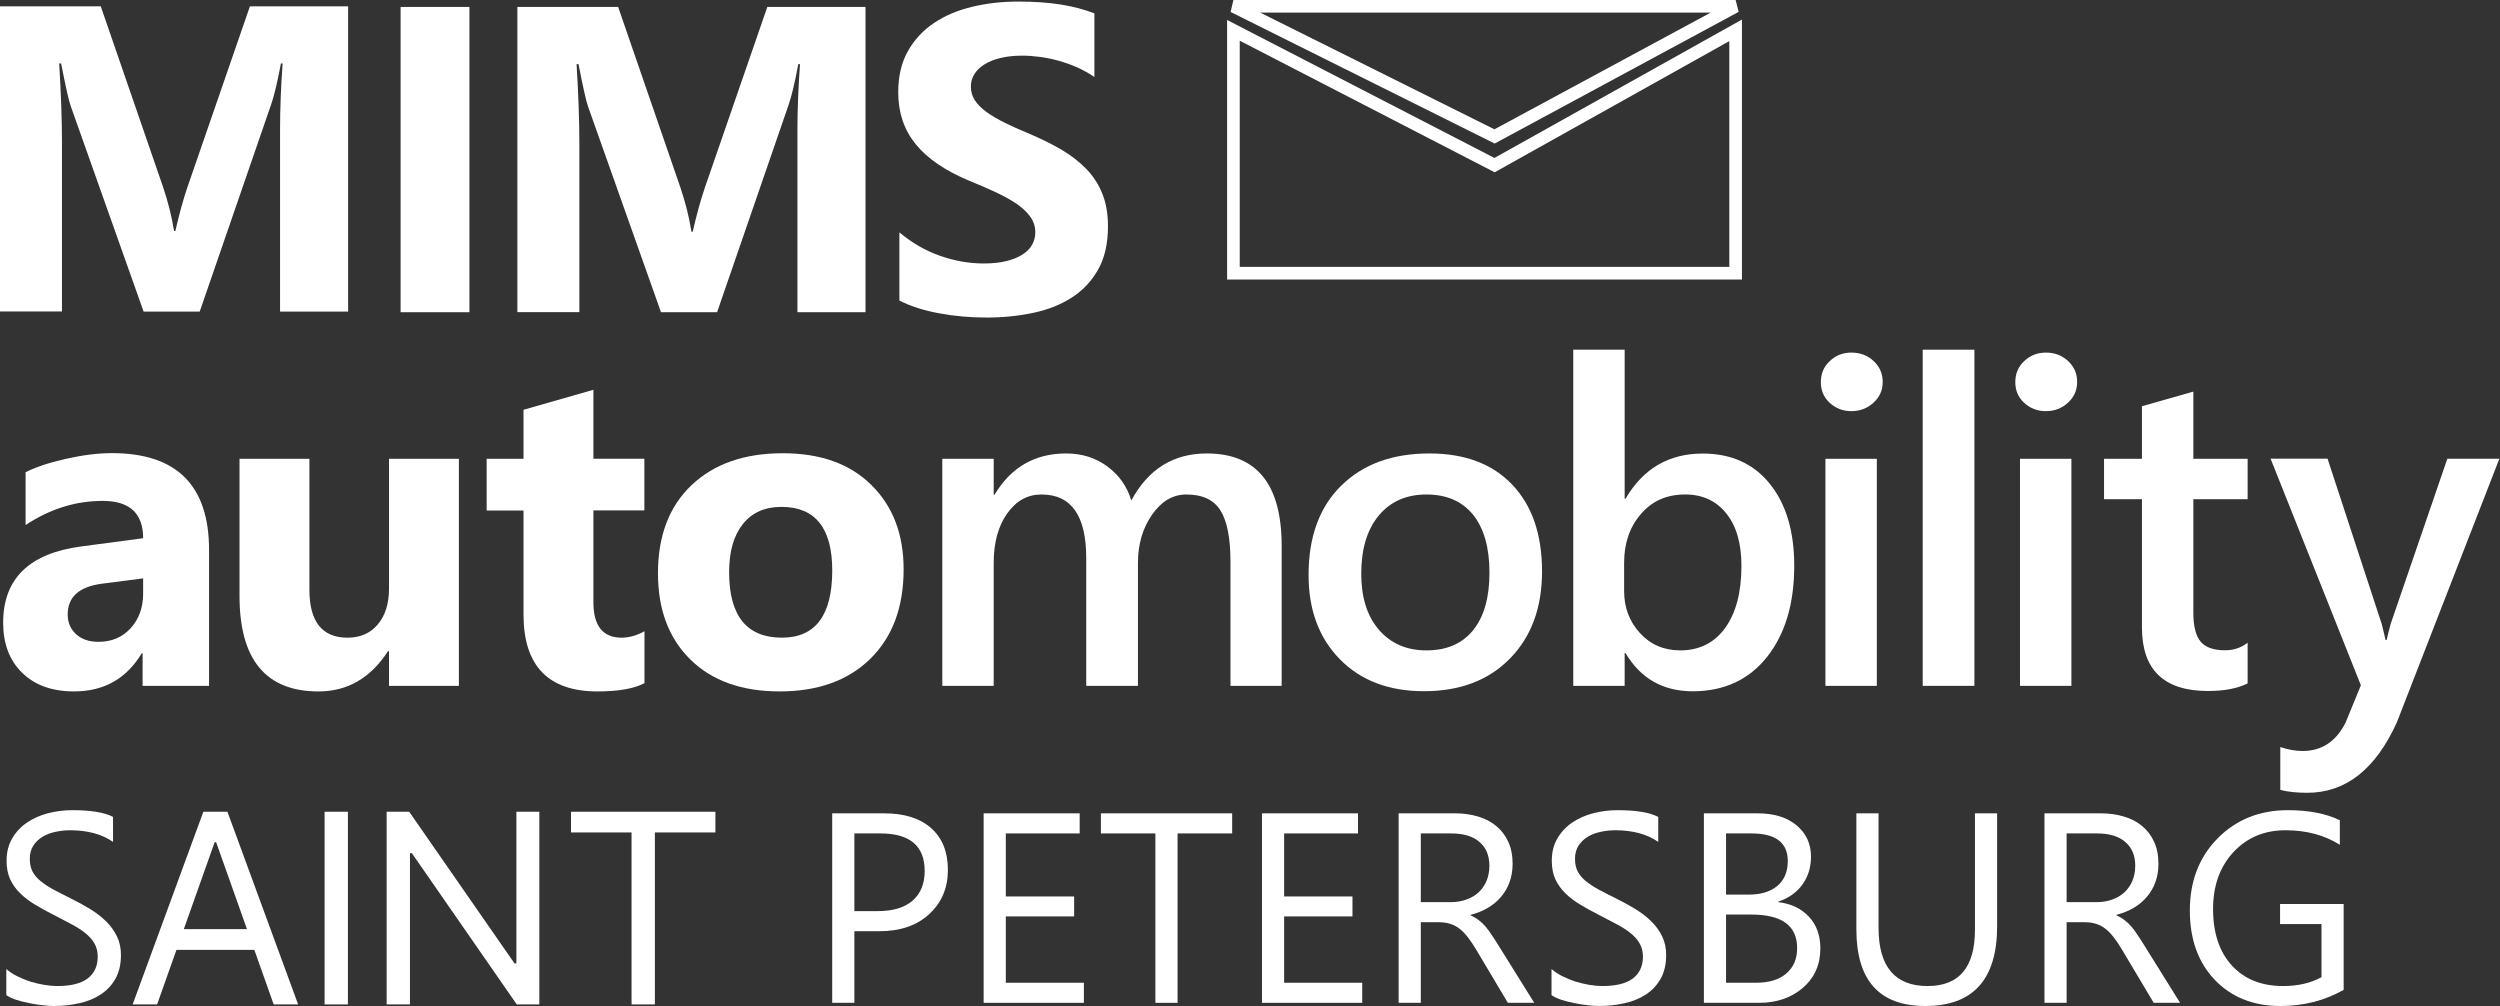 <?xml version="1.0" encoding="UTF-8"?> <svg xmlns="http://www.w3.org/2000/svg" width="1583" height="637" viewBox="0 0 1583 637" fill="none"><rect x="0" y="0" width="1583" height="637" fill="#333333" stroke="none"/><path d="M297.236 197.695H253.664V4.395H297.236V197.695Z" fill="white"></path><path d="M547.973 197.695H504.943V81.999C504.943 69.482 505.484 55.68 506.566 40.592H505.484C503.251 52.432 501.221 61.025 499.395 66.234L454.063 197.695H418.543L372.399 67.588C371.114 64.069 369.152 55.071 366.31 40.592H365.092C366.242 59.672 366.851 76.383 366.851 90.727V197.628H327.609V4.395H391.411L430.924 119.008C434.036 128.21 436.337 137.411 437.825 146.681H438.637C441.073 135.991 443.644 126.654 446.35 118.738L485.863 4.395H548.041V197.695H547.973Z" fill="white"></path><path d="M220.364 197.301H177.333V81.604C177.333 69.088 177.874 55.285 178.957 40.197H177.874C175.642 52.038 173.612 60.63 171.785 65.84L126.454 197.301H90.933L44.79 67.193C43.505 63.675 41.542 54.676 38.701 40.197H37.483C38.633 59.277 39.242 75.989 39.242 90.332V197.233H0V4H63.802L103.315 118.614C106.427 127.815 108.727 137.017 110.216 146.286H111.028C113.463 135.596 116.035 126.259 118.741 118.343L158.254 4H220.432V197.301H220.364Z" fill="white"></path><path d="M569.494 190.309V147.143C577.343 153.705 585.8 158.645 595.002 161.892C604.203 165.14 613.405 166.831 622.809 166.831C628.29 166.831 633.093 166.358 637.153 165.343C641.212 164.328 644.663 162.975 647.369 161.216C650.143 159.456 652.173 157.427 653.526 154.991C654.879 152.555 655.556 150.052 655.556 147.21C655.556 143.421 654.473 140.038 652.308 137.129C650.143 134.152 647.234 131.446 643.445 128.875C639.724 126.371 635.258 123.936 630.184 121.568C625.11 119.2 619.562 116.832 613.608 114.396C598.52 108.104 587.221 100.391 579.846 91.324C572.471 82.258 568.75 71.297 568.75 58.442C568.75 48.361 570.78 39.701 574.839 32.461C578.899 25.222 584.379 19.268 591.348 14.599C598.317 9.931 606.368 6.48 615.57 4.315C624.771 2.083 634.446 1 644.663 1C654.744 1 663.675 1.609 671.456 2.827C679.237 4.045 686.408 5.939 692.971 8.442V48.767C689.724 46.534 686.205 44.572 682.416 42.813C678.628 41.122 674.636 39.701 670.644 38.55C666.584 37.4 662.592 36.588 658.601 36.047C654.609 35.506 650.82 35.235 647.234 35.235C642.295 35.235 637.829 35.709 633.77 36.656C629.71 37.603 626.327 38.956 623.553 40.648C620.779 42.339 618.614 44.369 617.058 46.805C615.502 49.173 614.758 51.879 614.758 54.856C614.758 58.104 615.637 61.013 617.329 63.584C619.02 66.155 621.456 68.591 624.636 70.891C627.748 73.192 631.605 75.424 636.07 77.657C640.536 79.89 645.61 82.123 651.293 84.491C659.007 87.738 665.975 91.189 672.132 94.775C678.289 98.428 683.567 102.556 687.964 107.089C692.362 111.689 695.745 116.899 698.046 122.785C700.414 128.672 701.564 135.505 701.564 143.354C701.564 154.111 699.534 163.178 695.407 170.552C691.28 177.927 685.799 183.814 678.763 188.347C671.726 192.88 663.607 196.127 654.27 198.09C644.934 200.052 635.123 201.067 624.839 201.067C614.217 201.067 604.135 200.187 594.596 198.36C584.853 196.601 576.531 193.895 569.494 190.309Z" fill="white"></path><path d="M132.31 434.282H90.294V413.646H89.753C80.078 429.749 65.802 437.801 46.925 437.801C32.988 437.801 22.027 433.876 13.976 425.96C5.924 418.044 2 407.49 2 394.296C2 366.421 18.509 350.318 51.594 345.988L90.633 340.778C90.633 325.081 82.108 317.165 65.058 317.165C47.94 317.165 31.634 322.24 16.208 332.456V299.033C22.365 295.853 30.823 293.011 41.58 290.575C52.338 288.14 62.081 286.922 70.876 286.922C111.878 286.922 132.378 307.355 132.378 348.288V434.282H132.31ZM90.633 375.893V366.218L64.517 369.601C50.105 371.495 42.866 377.99 42.866 389.086C42.866 394.161 44.625 398.288 48.143 401.536C51.661 404.783 56.398 406.407 62.419 406.407C70.741 406.407 77.507 403.498 82.784 397.747C87.994 391.928 90.633 384.689 90.633 375.893Z" fill="white"></path><path d="M290.567 434.298H246.318V412.377H245.642C234.681 429.291 220.067 437.816 201.664 437.816C168.308 437.816 151.664 417.654 151.664 377.329V290.523H195.913V373.338C195.913 393.635 203.964 403.784 220.067 403.784C228.051 403.784 234.411 401.01 239.147 395.462C243.883 389.914 246.318 382.336 246.318 372.796V290.523H290.567V434.298Z" fill="white"></path><path d="M408.013 432.603C401.45 436.054 391.571 437.813 378.378 437.813C347.12 437.813 331.491 421.575 331.491 389.099V323.267H308.148V290.52H331.491V259.465L375.739 246.812V290.452H408.013V323.199H375.739V381.318C375.739 396.27 381.693 403.78 393.601 403.78C398.27 403.78 403.073 402.427 408.08 399.721V432.603H408.013Z" fill="white"></path><path d="M493.688 437.803C469.737 437.803 450.86 431.105 437.193 417.641C423.459 404.177 416.625 385.977 416.625 362.973C416.625 339.225 423.729 320.619 437.937 307.154C452.146 293.69 471.428 286.992 495.65 286.992C519.534 286.992 538.275 293.69 551.807 307.154C565.406 320.619 572.172 338.345 572.172 360.469C572.172 384.353 565.203 403.23 551.198 417.032C537.193 430.834 518.045 437.803 493.688 437.803ZM494.838 320.957C484.351 320.957 476.232 324.543 470.414 331.782C464.595 339.022 461.686 349.17 461.686 362.364C461.686 389.969 472.849 403.771 495.109 403.771C516.354 403.771 526.976 389.563 526.976 361.214C526.976 334.421 516.219 320.957 494.838 320.957Z" fill="white"></path><path d="M811.683 434.286H779.139V355.938C779.139 340.85 777.042 329.957 772.779 323.191C768.517 316.425 761.345 313.11 751.196 313.11C742.671 313.11 735.432 317.372 729.478 325.897C723.524 334.422 720.547 344.639 720.547 356.479V434.286H687.8V353.299C687.8 326.506 678.328 313.11 659.451 313.11C650.656 313.11 643.416 317.102 637.733 325.153C632.05 333.204 629.208 343.624 629.208 356.479V434.286H596.664V290.512H629.208V313.245H629.749C640.169 295.857 655.256 287.129 675.08 287.129C685.026 287.129 693.687 289.835 701.129 295.316C708.571 300.796 713.646 307.968 716.352 316.899C727.042 297.075 742.942 287.129 764.119 287.129C795.783 287.129 811.548 306.615 811.548 345.654V434.286H811.683Z" fill="white"></path><path d="M901.657 437.669C879.465 437.669 861.739 430.971 848.478 417.507C835.216 404.043 828.586 386.249 828.586 364.057C828.586 339.903 835.487 321.026 849.289 307.494C863.092 293.895 881.698 287.129 905.108 287.129C927.57 287.129 945.094 293.759 957.611 306.953C970.128 320.146 976.42 338.482 976.42 361.824C976.42 384.76 969.654 403.163 956.122 416.966C942.658 430.768 924.458 437.669 901.657 437.669ZM903.213 313.11C890.494 313.11 880.412 317.575 873.038 326.439C865.663 335.302 861.942 347.616 861.942 363.245C861.942 378.333 865.663 390.173 873.173 398.833C880.683 407.494 890.697 411.824 903.213 411.824C916.069 411.824 925.879 407.561 932.78 399.036C939.681 390.511 943.132 378.4 943.132 362.636C943.132 346.804 939.681 334.625 932.78 325.965C925.879 317.44 916.001 313.11 903.213 313.11Z" fill="white"></path><path d="M1029.27 413.509H1028.73V434.28H996.188V221.426H1028.73V315.81H1029.27C1040.44 296.73 1056.67 287.19 1078.12 287.19C1096.25 287.19 1110.46 293.618 1120.75 306.473C1131.03 319.328 1136.11 336.581 1136.11 358.231C1136.11 382.318 1130.35 401.533 1118.85 416.012C1107.35 430.491 1091.59 437.73 1071.69 437.73C1052.95 437.663 1038.81 429.611 1029.27 413.509ZM1028.39 356.337V374.199C1028.39 384.686 1031.71 393.549 1038.41 400.856C1045.1 408.164 1053.56 411.817 1063.91 411.817C1075.96 411.817 1085.5 407.081 1092.33 397.676C1099.16 388.272 1102.68 375.146 1102.68 358.299C1102.68 344.158 1099.5 333.062 1093.07 325.079C1086.65 317.095 1077.99 313.103 1067.03 313.103C1055.39 313.103 1046.05 317.23 1039.02 325.485C1031.91 333.671 1028.39 344.023 1028.39 356.337Z" fill="white"></path><path d="M1172.3 260.339C1166.96 260.339 1162.43 258.58 1158.64 255.129C1154.85 251.678 1152.95 247.281 1152.95 241.936C1152.95 236.59 1154.85 232.125 1158.64 228.607C1162.43 225.021 1166.96 223.262 1172.3 223.262C1177.85 223.262 1182.52 225.021 1186.38 228.607C1190.23 232.193 1192.13 236.59 1192.13 241.936C1192.13 247.01 1190.23 251.34 1186.38 254.926C1182.52 258.512 1177.78 260.339 1172.3 260.339ZM1188.41 434.289H1155.86V290.514H1188.41V434.289Z" fill="white"></path><path d="M1250.19 434.28H1217.45V221.426H1250.19V434.28Z" fill="white"></path><path d="M1295.44 260.339C1290.09 260.339 1285.56 258.58 1281.77 255.129C1277.98 251.678 1276.09 247.281 1276.09 241.936C1276.09 236.59 1277.98 232.125 1281.77 228.607C1285.56 225.021 1290.09 223.262 1295.44 223.262C1300.98 223.262 1305.65 225.021 1309.51 228.607C1313.37 232.193 1315.26 236.59 1315.26 241.936C1315.26 247.01 1313.37 251.34 1309.51 254.926C1305.65 258.512 1300.98 260.339 1295.44 260.339ZM1311.61 434.289H1279.06V290.514H1311.61V434.289Z" fill="white"></path><path d="M1423.2 432.733C1416.84 435.913 1408.45 437.536 1398.1 437.536C1370.22 437.536 1356.28 424.14 1356.28 397.347V316.089H1332.27V290.514H1356.28V257.226L1388.83 247.957V290.514H1423.2V316.089H1388.83V388.01C1388.83 396.535 1390.38 402.625 1393.43 406.278C1396.47 409.932 1401.68 411.759 1408.86 411.759C1414.4 411.759 1419.14 410.135 1423.2 406.955V432.733Z" fill="white"></path><path d="M1582.59 290.49L1517.71 457.336C1504.24 487.105 1485.3 501.99 1461.01 501.99C1454.18 501.99 1448.49 501.381 1443.89 500.164V473.032C1449.03 474.724 1453.7 475.536 1457.96 475.536C1470.14 475.536 1479.21 469.514 1485.23 457.539L1494.91 433.926L1437.73 290.422H1473.8L1508.03 394.887C1508.44 396.172 1509.25 399.691 1510.54 405.306H1511.21C1511.69 403.141 1512.5 399.758 1513.72 395.225L1549.64 290.49H1582.59V290.49Z" fill="white"></path><path d="M220.294 514V636H205.53V514H220.294Z" fill="white"></path><path d="M341.5 514V636H327.213L260.776 540.211H259.586V636H244.822V514H259.11L325.784 610.027H326.975V514H341.5Z" fill="white"></path><path d="M361.56 527.105V514H453V527.105H414.662V636H399.898V527.105H361.56Z" fill="white"></path><path d="M99.478 636H84L128.767 514H144.007L188.774 636H173.296L136.863 533.301H135.911L99.478 636ZM105.193 588.344H167.581V601.449H105.193V588.344Z" fill="white"></path><path d="M4 630.139V613.572C5.893 615.246 8.148 616.752 10.766 618.09C13.438 619.429 16.223 620.573 19.118 621.521C22.07 622.413 25.021 623.111 27.972 623.613C30.923 624.115 33.652 624.366 36.158 624.366C44.789 624.366 51.22 622.776 55.452 619.596C59.74 616.361 61.884 611.731 61.884 605.707C61.884 602.472 61.16 599.655 59.712 597.256C58.32 594.858 56.371 592.682 53.865 590.73C51.359 588.722 48.38 586.825 44.928 585.04C41.531 583.2 37.856 581.275 33.902 579.267C29.726 577.148 25.828 575 22.209 572.825C18.589 570.649 15.443 568.251 12.77 565.629C10.097 563.007 7.981 560.051 6.422 556.76C4.919 553.413 4.167 549.508 4.167 545.046C4.167 539.579 5.364 534.838 7.759 530.822C10.153 526.75 13.299 523.403 17.197 520.781C21.095 518.16 25.522 516.207 30.478 514.924C35.489 513.641 40.584 513 45.763 513C57.568 513 66.171 514.422 71.573 517.267V533.081C64.501 528.172 55.424 525.718 44.343 525.718C41.281 525.718 38.218 526.053 35.155 526.722C32.093 527.336 29.364 528.368 26.97 529.818C24.575 531.268 22.626 533.137 21.123 535.424C19.619 537.711 18.868 540.5 18.868 543.791C18.868 546.859 19.424 549.508 20.538 551.74C21.708 553.971 23.406 556.007 25.633 557.848C27.861 559.688 30.561 561.473 33.735 563.202C36.965 564.932 40.668 566.828 44.844 568.892C49.132 571.012 53.197 573.243 57.039 575.586C60.881 577.928 64.25 580.522 67.146 583.367C70.041 586.212 72.325 589.363 73.995 592.822C75.721 596.28 76.584 600.241 76.584 604.703C76.584 610.616 75.415 615.636 73.076 619.764C70.793 623.836 67.675 627.155 63.721 629.721C59.823 632.287 55.313 634.127 50.19 635.243C45.067 636.414 39.666 637 33.986 637C32.093 637 29.754 636.833 26.97 636.498C24.186 636.219 21.346 635.773 18.45 635.159C15.555 634.601 12.798 633.904 10.181 633.067C7.619 632.175 5.559 631.199 4 630.139Z" fill="white"></path><path d="M540.987 589.642V634.992H526.955V515.008H559.864C572.672 515.008 582.584 518.132 589.6 524.379C596.672 530.627 600.208 539.44 600.208 550.819C600.208 562.198 596.282 571.514 588.43 578.765C580.635 586.017 570.082 589.642 556.774 589.642H540.987ZM540.987 527.726V576.924H555.688C565.377 576.924 572.755 574.721 577.823 570.314C582.945 565.852 585.507 559.577 585.507 551.489C585.507 535.647 576.152 527.726 557.442 527.726H540.987Z" fill="white"></path><path d="M686.323 634.992H622.843V515.008H683.65V527.726H636.876V567.637H680.142V580.271H636.876V622.274H686.323V634.992Z" fill="white"></path><path d="M780.207 527.726H745.627V634.992H731.595V527.726H697.098V515.008H780.207V527.726Z" fill="white"></path><path d="M862.564 634.992H799.084V515.008H859.891V527.726H813.116V567.637H856.383V580.271H813.116V622.274H862.564V634.992Z" fill="white"></path><path d="M971.482 634.992H954.777L934.731 601.356C932.893 598.233 931.111 595.583 929.385 593.408C927.659 591.176 925.877 589.363 924.039 587.969C922.257 586.574 920.308 585.57 918.192 584.957C916.132 584.287 913.793 583.953 911.176 583.953H899.65V634.992H885.617V515.008H921.366C926.601 515.008 931.417 515.677 935.817 517.016C940.271 518.299 944.113 520.279 947.343 522.957C950.629 525.634 953.19 528.981 955.028 532.997C956.865 536.958 957.784 541.615 957.784 546.97C957.784 551.154 957.144 555.003 955.863 558.517C954.638 561.975 952.856 565.071 950.517 567.804C948.234 570.538 945.45 572.88 942.164 574.833C938.935 576.729 935.287 578.207 931.223 579.267V579.602C933.227 580.494 934.953 581.526 936.401 582.698C937.905 583.813 939.325 585.152 940.661 586.714C941.997 588.276 943.306 590.061 944.587 592.069C945.923 594.021 947.399 596.308 949.014 598.93L971.482 634.992ZM899.65 527.726V571.235H918.694C922.202 571.235 925.431 570.705 928.383 569.645C931.39 568.585 933.979 567.079 936.151 565.127C938.322 563.119 940.021 560.692 941.246 557.848C942.471 554.947 943.083 551.712 943.083 548.142C943.083 541.727 940.995 536.735 936.819 533.165C932.698 529.539 926.712 527.726 918.861 527.726H899.65Z" fill="white"></path><path d="M982.424 630.139V613.572C984.317 615.246 986.573 616.752 989.19 618.09C991.863 619.429 994.647 620.573 997.542 621.521C1000.49 622.413 1003.44 623.111 1006.4 623.613C1009.35 624.115 1012.08 624.366 1014.58 624.366C1023.21 624.366 1029.64 622.776 1033.88 619.596C1038.16 616.361 1040.31 611.731 1040.31 605.707C1040.31 602.472 1039.58 599.655 1038.14 597.256C1036.74 594.858 1034.8 592.682 1032.29 590.73C1029.78 588.722 1026.8 586.825 1023.35 585.04C1019.96 583.2 1016.28 581.275 1012.33 579.267C1008.15 577.148 1004.25 575 1000.63 572.825C997.013 570.649 993.867 568.251 991.194 565.629C988.522 563.007 986.406 560.051 984.846 556.76C983.343 553.413 982.591 549.508 982.591 545.046C982.591 539.579 983.788 534.838 986.183 530.822C988.577 526.75 991.723 523.403 995.621 520.781C999.519 518.16 1003.95 516.207 1008.9 514.924C1013.91 513.641 1019.01 513 1024.19 513C1035.99 513 1044.6 514.422 1050 517.267V533.081C1042.93 528.172 1033.85 525.718 1022.77 525.718C1019.7 525.718 1016.64 526.053 1013.58 526.722C1010.52 527.336 1007.79 528.368 1005.39 529.818C1003 531.268 1001.05 533.137 999.547 535.424C998.044 537.711 997.292 540.5 997.292 543.791C997.292 546.859 997.849 549.508 998.962 551.74C1000.13 553.971 1001.83 556.007 1004.06 557.848C1006.28 559.688 1008.99 561.473 1012.16 563.202C1015.39 564.932 1019.09 566.828 1023.27 568.892C1027.56 571.012 1031.62 573.243 1035.46 575.586C1039.31 577.928 1042.67 580.522 1045.57 583.367C1048.47 586.212 1050.75 589.363 1052.42 592.822C1054.15 596.28 1055.01 600.241 1055.01 604.703C1055.01 610.616 1053.84 615.636 1051.5 619.764C1049.22 623.836 1046.1 627.155 1042.15 629.721C1038.25 632.287 1033.74 634.127 1028.61 635.243C1023.49 636.414 1018.09 637 1012.41 637C1010.52 637 1008.18 636.833 1005.39 636.498C1002.61 636.219 999.77 635.773 996.874 635.159C993.979 634.601 991.222 633.904 988.605 633.067C986.044 632.175 983.983 631.199 982.424 630.139Z" fill="white"></path><path d="M1078.9 634.992V515.008H1112.98C1123.33 515.008 1131.55 517.546 1137.62 522.622C1143.69 527.698 1146.72 534.308 1146.72 542.452C1146.72 549.257 1144.88 555.17 1141.21 560.19C1137.53 565.211 1132.47 568.78 1126.01 570.9V571.235C1134.08 572.183 1140.54 575.251 1145.38 580.439C1150.23 585.57 1152.65 592.264 1152.65 600.52C1152.65 610.783 1148.98 619.094 1141.63 625.453C1134.28 631.812 1125 634.992 1113.81 634.992H1078.9ZM1092.93 527.726V566.466H1107.3C1114.98 566.466 1121.02 564.625 1125.42 560.943C1129.82 557.206 1132.02 551.963 1132.02 545.213C1132.02 533.555 1124.36 527.726 1109.05 527.726H1092.93ZM1092.93 579.1V622.274H1111.97C1120.21 622.274 1126.59 620.322 1131.1 616.417C1135.67 612.512 1137.95 607.157 1137.95 600.352C1137.95 586.184 1128.32 579.1 1109.05 579.1H1092.93Z" fill="white"></path><path d="M1264.58 586.463C1264.58 620.154 1249.4 637 1219.05 637C1189.99 637 1175.45 620.796 1175.45 588.387V515.008H1189.49V587.467C1189.49 612.066 1199.84 624.366 1220.56 624.366C1240.55 624.366 1250.54 612.484 1250.54 588.722V515.008H1264.58V586.463Z" fill="white"></path><path d="M1380.43 634.992H1363.72L1343.68 601.356C1341.84 598.233 1340.06 595.583 1338.33 593.408C1336.6 591.176 1334.82 589.363 1332.98 587.969C1331.2 586.574 1329.25 585.57 1327.14 584.957C1325.08 584.287 1322.74 583.953 1320.12 583.953H1308.59V634.992H1294.56V515.008H1330.31C1335.55 515.008 1340.36 515.677 1344.76 517.016C1349.22 518.299 1353.06 520.279 1356.29 522.957C1359.57 525.634 1362.14 528.981 1363.97 532.997C1365.81 536.958 1366.73 541.615 1366.73 546.97C1366.73 551.154 1366.09 555.003 1364.81 558.517C1363.58 561.975 1361.8 565.071 1359.46 567.804C1357.18 570.538 1354.39 572.88 1351.11 574.833C1347.88 576.729 1344.23 578.207 1340.17 579.267V579.602C1342.17 580.494 1343.9 581.526 1345.35 582.698C1346.85 583.813 1348.27 585.152 1349.61 586.714C1350.94 588.276 1352.25 590.061 1353.53 592.069C1354.87 594.021 1356.34 596.308 1357.96 598.93L1380.43 634.992ZM1308.59 527.726V571.235H1327.64C1331.15 571.235 1334.38 570.705 1337.33 569.645C1340.33 568.585 1342.92 567.079 1345.1 565.127C1347.27 563.119 1348.97 560.692 1350.19 557.848C1351.42 554.947 1352.03 551.712 1352.03 548.142C1352.03 541.727 1349.94 536.735 1345.76 533.165C1341.64 529.539 1335.66 527.726 1327.81 527.726H1308.59Z" fill="white"></path><path d="M1484 626.792C1471.97 633.597 1458.61 637 1443.91 637C1426.81 637 1412.97 631.478 1402.39 620.433C1391.87 609.389 1386.61 594.774 1386.61 576.59C1386.61 558.015 1392.46 542.787 1404.15 530.906C1415.9 518.969 1430.77 513 1448.75 513C1461.78 513 1472.72 515.12 1481.58 519.359V534.922C1471.89 528.786 1460.42 525.718 1447.16 525.718C1433.74 525.718 1422.75 530.348 1414.17 539.607C1405.6 548.867 1401.31 560.86 1401.31 575.586C1401.31 590.758 1405.29 602.695 1413.25 611.397C1421.22 620.043 1432.02 624.366 1445.66 624.366C1455.02 624.366 1463.12 622.497 1469.97 618.76V585.124H1443.74V572.406H1484V626.792Z" fill="white"></path><path d="M781 173H1099V19.21L946.343 104.555L781 19.21V173Z" stroke="white" stroke-width="8"></path><path d="M1099 4H781L946.343 86.388L1099 4Z" stroke="white" stroke-width="8"></path></svg> 